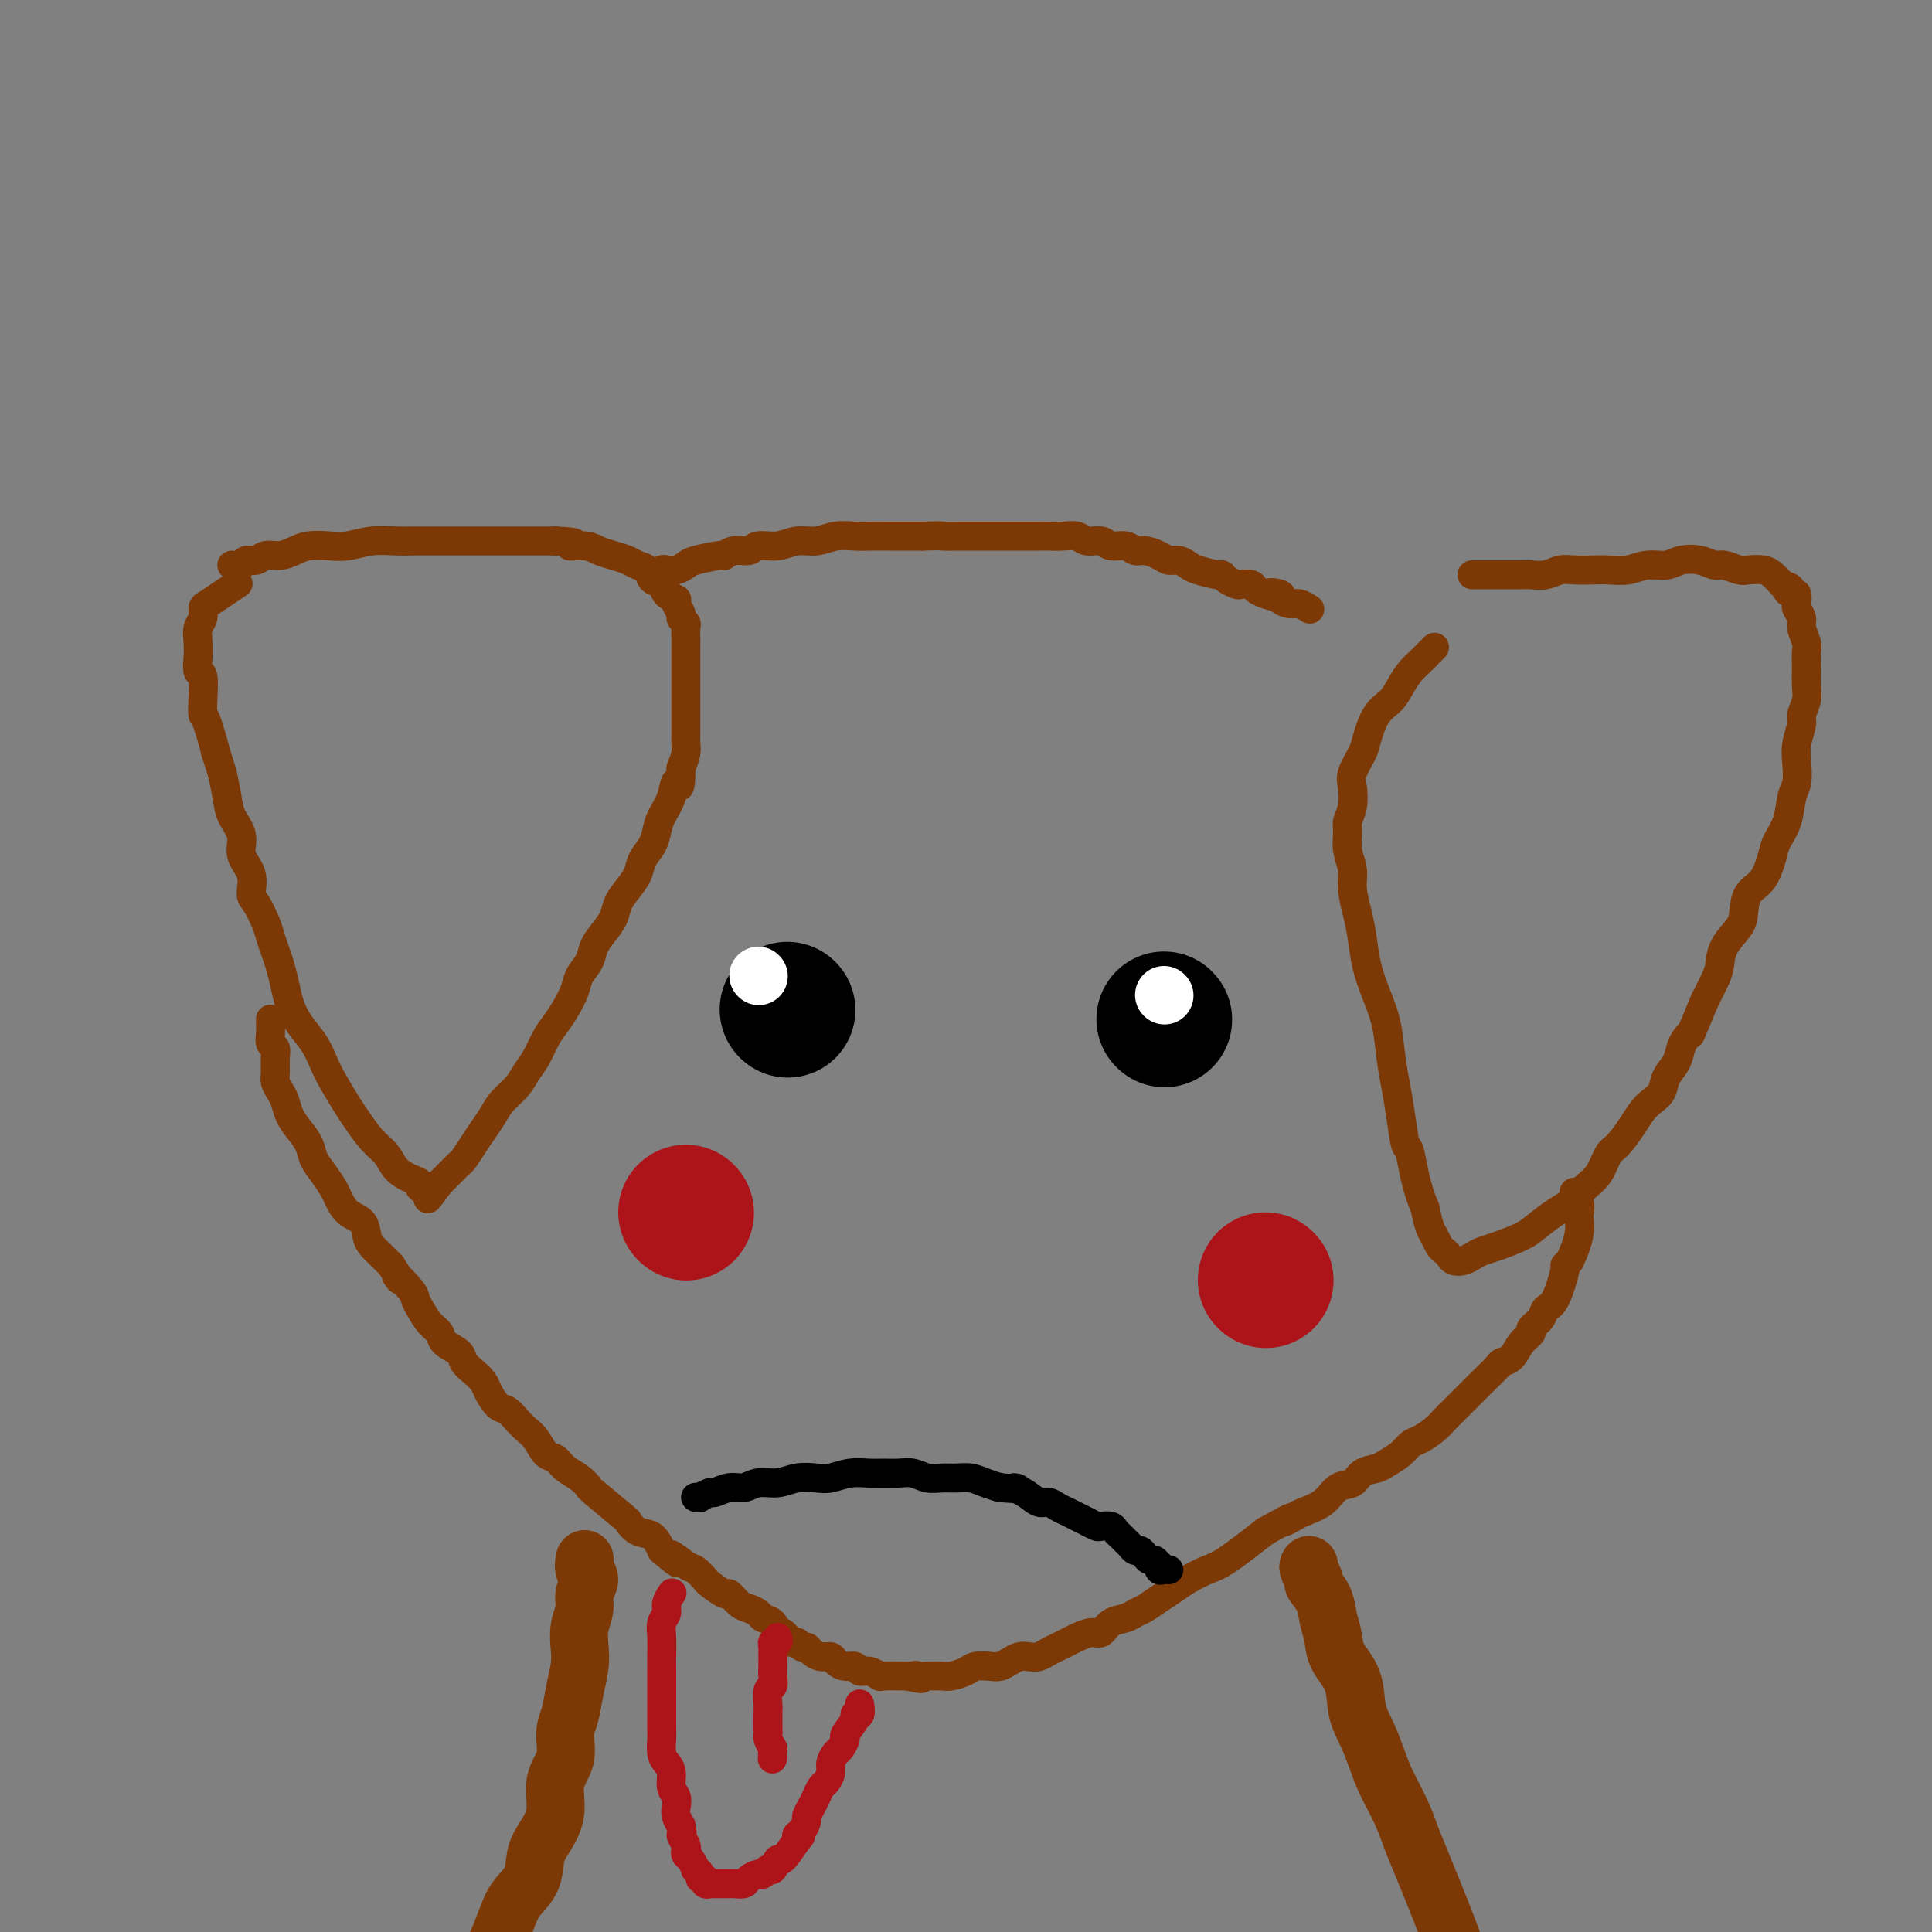 <svg viewBox='0 0 400 400' version='1.1' xmlns='http://www.w3.org/2000/svg' xmlns:xlink='http://www.w3.org/1999/xlink'><rect x="0" y="0" width="400" height="400" fill="#808080" stroke="none"/><g fill='none' stroke='#7C3805' stroke-width='6' stroke-linecap='round' stroke-linejoin='round'><path d='M48,117c0.782,0.122 1.563,0.244 2,0c0.437,-0.244 0.529,-0.853 1,-1c0.471,-0.147 1.322,0.167 2,0c0.678,-0.167 1.185,-0.816 2,-1c0.815,-0.184 1.939,0.095 3,0c1.061,-0.095 2.061,-0.565 3,-1c0.939,-0.435 1.819,-0.834 3,-1c1.181,-0.166 2.665,-0.097 4,0c1.335,0.097 2.523,0.222 4,0c1.477,-0.222 3.245,-0.792 5,-1c1.755,-0.208 3.498,-0.056 5,0c1.502,0.056 2.765,0.015 4,0c1.235,-0.015 2.444,-0.004 4,0c1.556,0.004 3.458,0.001 5,0c1.542,-0.001 2.722,-0.000 4,0c1.278,0.000 2.652,0.000 4,0c1.348,-0.000 2.671,-0.000 4,0c1.329,0.000 2.666,0.000 4,0c1.334,-0.000 2.667,-0.000 4,0'/><path d='M115,112c6.415,0.239 3.452,0.838 3,1c-0.452,0.162 1.608,-0.111 3,0c1.392,0.111 2.117,0.606 3,1c0.883,0.394 1.923,0.687 3,1c1.077,0.313 2.191,0.646 3,1c0.809,0.354 1.315,0.728 2,1c0.685,0.272 1.550,0.440 2,1c0.450,0.560 0.484,1.511 1,2c0.516,0.489 1.516,0.516 2,1c0.484,0.484 0.454,1.425 1,2c0.546,0.575 1.667,0.784 2,1c0.333,0.216 -0.121,0.438 0,1c0.121,0.562 0.817,1.463 1,2c0.183,0.537 -0.147,0.710 0,1c0.147,0.290 0.771,0.696 1,1c0.229,0.304 0.061,0.504 0,1c-0.061,0.496 -0.016,1.287 0,2c0.016,0.713 0.004,1.350 0,2c-0.004,0.650 -0.001,1.315 0,2c0.001,0.685 0.000,1.391 0,2c-0.000,0.609 -0.000,1.121 0,2c0.000,0.879 0.000,2.126 0,3c-0.000,0.874 -0.000,1.375 0,2c0.000,0.625 0.001,1.374 0,2c-0.001,0.626 -0.003,1.129 0,2c0.003,0.871 0.011,2.110 0,3c-0.011,0.890 -0.041,1.432 0,2c0.041,0.568 0.155,1.162 0,2c-0.155,0.838 -0.577,1.919 -1,3'/><path d='M141,159c-0.040,5.967 -0.640,3.383 -1,3c-0.360,-0.383 -0.482,1.433 -1,3c-0.518,1.567 -1.433,2.884 -2,4c-0.567,1.116 -0.784,2.031 -1,3c-0.216,0.969 -0.429,1.992 -1,3c-0.571,1.008 -1.500,2.002 -2,3c-0.500,0.998 -0.570,1.999 -1,3c-0.430,1.001 -1.218,2.000 -2,3c-0.782,1.000 -1.556,2.000 -2,3c-0.444,1.000 -0.557,2.000 -1,3c-0.443,1.000 -1.217,1.999 -2,3c-0.783,1.001 -1.575,2.004 -2,3c-0.425,0.996 -0.484,1.985 -1,3c-0.516,1.015 -1.489,2.056 -2,3c-0.511,0.944 -0.559,1.793 -1,3c-0.441,1.207 -1.273,2.774 -2,4c-0.727,1.226 -1.348,2.113 -2,3c-0.652,0.887 -1.333,1.774 -2,3c-0.667,1.226 -1.319,2.793 -2,4c-0.681,1.207 -1.390,2.056 -2,3c-0.610,0.944 -1.122,1.985 -2,3c-0.878,1.015 -2.123,2.006 -3,3c-0.877,0.994 -1.387,1.993 -2,3c-0.613,1.007 -1.329,2.023 -2,3c-0.671,0.977 -1.297,1.915 -2,3c-0.703,1.085 -1.484,2.318 -2,3c-0.516,0.682 -0.767,0.812 -1,1c-0.233,0.188 -0.447,0.435 -1,1c-0.553,0.565 -1.444,1.447 -2,2c-0.556,0.553 -0.778,0.776 -1,1'/><path d='M91,245c-4.256,5.795 -1.895,2.282 -1,1c0.895,-1.282 0.326,-0.332 0,0c-0.326,0.332 -0.409,0.045 -1,0c-0.591,-0.045 -1.691,0.150 -2,0c-0.309,-0.150 0.171,-0.647 0,-1c-0.171,-0.353 -0.994,-0.563 -2,-1c-1.006,-0.437 -2.194,-1.101 -3,-2c-0.806,-0.899 -1.231,-2.032 -2,-3c-0.769,-0.968 -1.883,-1.770 -3,-3c-1.117,-1.230 -2.238,-2.888 -3,-4c-0.762,-1.112 -1.166,-1.679 -2,-3c-0.834,-1.321 -2.097,-3.395 -3,-5c-0.903,-1.605 -1.446,-2.739 -2,-4c-0.554,-1.261 -1.118,-2.648 -2,-4c-0.882,-1.352 -2.082,-2.669 -3,-4c-0.918,-1.331 -1.556,-2.678 -2,-4c-0.444,-1.322 -0.695,-2.621 -1,-4c-0.305,-1.379 -0.662,-2.839 -1,-4c-0.338,-1.161 -0.655,-2.025 -1,-3c-0.345,-0.975 -0.717,-2.063 -1,-3c-0.283,-0.937 -0.476,-1.723 -1,-3c-0.524,-1.277 -1.378,-3.044 -2,-4c-0.622,-0.956 -1.010,-1.102 -1,-2c0.010,-0.898 0.420,-2.549 0,-4c-0.420,-1.451 -1.671,-2.701 -2,-4c-0.329,-1.299 0.262,-2.647 0,-4c-0.262,-1.353 -1.378,-2.710 -2,-4c-0.622,-1.290 -0.749,-2.511 -1,-4c-0.251,-1.489 -0.625,-3.244 -1,-5'/><path d='M46,160c-2.596,-8.324 -1.087,-3.135 -1,-3c0.087,0.135 -1.248,-4.785 -2,-7c-0.752,-2.215 -0.919,-1.727 -1,-2c-0.081,-0.273 -0.074,-1.308 0,-3c0.074,-1.692 0.215,-4.043 0,-5c-0.215,-0.957 -0.786,-0.521 -1,-1c-0.214,-0.479 -0.072,-1.872 0,-3c0.072,-1.128 0.073,-1.989 0,-3c-0.073,-1.011 -0.222,-2.171 0,-3c0.222,-0.829 0.813,-1.326 1,-2c0.187,-0.674 -0.030,-1.526 0,-2c0.030,-0.474 0.307,-0.570 1,-1c0.693,-0.430 1.802,-1.193 3,-2c1.198,-0.807 2.485,-1.659 3,-2c0.515,-0.341 0.257,-0.170 0,0'/><path d='M305,119c-0.210,-0.000 -0.419,-0.000 0,0c0.419,0.000 1.467,0.000 2,0c0.533,-0.000 0.551,-0.000 1,0c0.449,0.000 1.331,0.001 2,0c0.669,-0.001 1.127,-0.004 2,0c0.873,0.004 2.161,0.015 3,0c0.839,-0.015 1.229,-0.057 2,0c0.771,0.057 1.924,0.211 3,0c1.076,-0.211 2.076,-0.788 3,-1c0.924,-0.212 1.772,-0.061 3,0c1.228,0.061 2.836,0.031 4,0c1.164,-0.031 1.885,-0.064 3,0c1.115,0.064 2.623,0.226 4,0c1.377,-0.226 2.624,-0.841 4,-1c1.376,-0.159 2.881,0.139 4,0c1.119,-0.139 1.851,-0.713 3,-1c1.149,-0.287 2.715,-0.287 4,0c1.285,0.287 2.287,0.861 3,1c0.713,0.139 1.135,-0.157 2,0c0.865,0.157 2.171,0.766 3,1c0.829,0.234 1.181,0.094 2,0c0.819,-0.094 2.105,-0.141 3,0c0.895,0.141 1.399,0.469 2,1c0.601,0.531 1.301,1.266 2,2'/><path d='M369,121c2.812,0.931 1.341,0.759 1,1c-0.341,0.241 0.449,0.894 1,1c0.551,0.106 0.865,-0.335 1,0c0.135,0.335 0.093,1.444 0,2c-0.093,0.556 -0.235,0.557 0,1c0.235,0.443 0.848,1.328 1,2c0.152,0.672 -0.156,1.131 0,2c0.156,0.869 0.775,2.147 1,3c0.225,0.853 0.056,1.282 0,2c-0.056,0.718 -0.000,1.724 0,3c0.000,1.276 -0.056,2.823 0,4c0.056,1.177 0.225,1.983 0,3c-0.225,1.017 -0.844,2.243 -1,3c-0.156,0.757 0.151,1.043 0,2c-0.151,0.957 -0.760,2.583 -1,4c-0.240,1.417 -0.110,2.624 0,4c0.110,1.376 0.199,2.922 0,4c-0.199,1.078 -0.685,1.689 -1,3c-0.315,1.311 -0.459,3.322 -1,5c-0.541,1.678 -1.479,3.023 -2,4c-0.521,0.977 -0.624,1.587 -1,3c-0.376,1.413 -1.025,3.630 -2,5c-0.975,1.370 -2.275,1.893 -3,3c-0.725,1.107 -0.876,2.799 -1,4c-0.124,1.201 -0.221,1.913 -1,3c-0.779,1.087 -2.240,2.549 -3,4c-0.760,1.451 -0.820,2.891 -1,4c-0.180,1.109 -0.480,1.888 -1,3c-0.520,1.112 -1.260,2.556 -2,4'/><path d='M353,207c-3.572,8.508 -3.003,7.280 -3,7c0.003,-0.280 -0.562,0.390 -1,1c-0.438,0.610 -0.750,1.161 -1,2c-0.250,0.839 -0.437,1.968 -1,3c-0.563,1.032 -1.501,1.969 -2,3c-0.499,1.031 -0.560,2.157 -1,3c-0.440,0.843 -1.259,1.403 -2,2c-0.741,0.597 -1.405,1.230 -2,2c-0.595,0.770 -1.121,1.675 -2,3c-0.879,1.325 -2.112,3.069 -3,4c-0.888,0.931 -1.433,1.049 -2,2c-0.567,0.951 -1.156,2.734 -2,4c-0.844,1.266 -1.942,2.016 -3,3c-1.058,0.984 -2.075,2.204 -3,3c-0.925,0.796 -1.756,1.169 -3,2c-1.244,0.831 -2.900,2.120 -4,3c-1.100,0.880 -1.646,1.350 -3,2c-1.354,0.650 -3.518,1.481 -5,2c-1.482,0.519 -2.281,0.724 -3,1c-0.719,0.276 -1.359,0.621 -2,1c-0.641,0.379 -1.285,0.793 -2,1c-0.715,0.207 -1.501,0.207 -2,0c-0.499,-0.207 -0.711,-0.620 -1,-1c-0.289,-0.380 -0.655,-0.726 -1,-1c-0.345,-0.274 -0.670,-0.475 -1,-1c-0.330,-0.525 -0.666,-1.372 -1,-2c-0.334,-0.628 -0.667,-1.037 -1,-2c-0.333,-0.963 -0.667,-2.482 -1,-4'/><path d='M295,250c-1.869,-4.148 -2.543,-9.020 -3,-11c-0.457,-1.980 -0.699,-1.070 -1,-2c-0.301,-0.930 -0.661,-3.699 -1,-6c-0.339,-2.301 -0.658,-4.133 -1,-6c-0.342,-1.867 -0.708,-3.769 -1,-6c-0.292,-2.231 -0.512,-4.791 -1,-7c-0.488,-2.209 -1.245,-4.068 -2,-6c-0.755,-1.932 -1.508,-3.937 -2,-6c-0.492,-2.063 -0.724,-4.182 -1,-6c-0.276,-1.818 -0.595,-3.334 -1,-5c-0.405,-1.666 -0.894,-3.481 -1,-5c-0.106,-1.519 0.171,-2.740 0,-4c-0.171,-1.260 -0.792,-2.557 -1,-4c-0.208,-1.443 -0.005,-3.032 0,-4c0.005,-0.968 -0.188,-1.316 0,-2c0.188,-0.684 0.757,-1.703 1,-3c0.243,-1.297 0.161,-2.872 0,-4c-0.161,-1.128 -0.401,-1.810 0,-3c0.401,-1.190 1.444,-2.888 2,-4c0.556,-1.112 0.624,-1.639 1,-3c0.376,-1.361 1.059,-3.558 2,-5c0.941,-1.442 2.139,-2.130 3,-3c0.861,-0.870 1.383,-1.921 2,-3c0.617,-1.079 1.328,-2.184 2,-3c0.672,-0.816 1.304,-1.342 2,-2c0.696,-0.658 1.457,-1.446 2,-2c0.543,-0.554 0.870,-0.872 1,-1c0.130,-0.128 0.065,-0.064 0,0'/><path d='M135,119c0.327,0.111 0.655,0.223 1,0c0.345,-0.223 0.708,-0.780 1,-1c0.292,-0.220 0.513,-0.101 1,0c0.487,0.101 1.239,0.186 2,0c0.761,-0.186 1.529,-0.642 2,-1c0.471,-0.358 0.644,-0.617 2,-1c1.356,-0.383 3.895,-0.891 5,-1c1.105,-0.109 0.777,0.182 1,0c0.223,-0.182 0.996,-0.837 2,-1c1.004,-0.163 2.239,0.168 3,0c0.761,-0.168 1.049,-0.833 2,-1c0.951,-0.167 2.565,0.166 4,0c1.435,-0.166 2.690,-0.829 4,-1c1.310,-0.171 2.676,0.150 4,0c1.324,-0.150 2.608,-0.772 4,-1c1.392,-0.228 2.892,-0.061 4,0c1.108,0.061 1.823,0.016 3,0c1.177,-0.016 2.817,-0.004 4,0c1.183,0.004 1.909,0.001 3,0c1.091,-0.001 2.545,-0.001 4,0'/><path d='M191,111c4.725,-0.155 3.538,-0.041 4,0c0.462,0.041 2.574,0.011 4,0c1.426,-0.011 2.168,-0.003 3,0c0.832,0.003 1.755,0.001 3,0c1.245,-0.001 2.811,0.000 4,0c1.189,-0.000 1.999,-0.001 3,0c1.001,0.001 2.192,0.004 3,0c0.808,-0.004 1.232,-0.016 2,0c0.768,0.016 1.881,0.061 3,0c1.119,-0.061 2.243,-0.228 3,0c0.757,0.228 1.148,0.850 2,1c0.852,0.150 2.167,-0.171 3,0c0.833,0.171 1.186,0.833 2,1c0.814,0.167 2.091,-0.162 3,0c0.909,0.162 1.451,0.813 2,1c0.549,0.187 1.106,-0.090 2,0c0.894,0.090 2.124,0.549 3,1c0.876,0.451 1.398,0.895 2,1c0.602,0.105 1.285,-0.130 2,0c0.715,0.130 1.461,0.626 2,1c0.539,0.374 0.869,0.626 2,1c1.131,0.374 3.061,0.871 4,1c0.939,0.129 0.885,-0.110 1,0c0.115,0.110 0.397,0.568 1,1c0.603,0.432 1.526,0.837 2,1c0.474,0.163 0.498,0.085 1,0c0.502,-0.085 1.481,-0.177 2,0c0.519,0.177 0.577,0.622 1,1c0.423,0.378 1.212,0.689 2,1'/><path d='M262,123c6.131,1.868 1.960,0.538 1,0c-0.960,-0.538 1.291,-0.284 2,0c0.709,0.284 -0.125,0.598 0,1c0.125,0.402 1.209,0.891 2,1c0.791,0.109 1.290,-0.163 2,0c0.710,0.163 1.631,0.761 2,1c0.369,0.239 0.184,0.120 0,0'/><path d='M56,211c0.002,0.468 0.004,0.937 0,1c-0.004,0.063 -0.015,-0.279 0,0c0.015,0.279 0.057,1.181 0,2c-0.057,0.819 -0.212,1.556 0,2c0.212,0.444 0.792,0.594 1,1c0.208,0.406 0.045,1.066 0,2c-0.045,0.934 0.029,2.140 0,3c-0.029,0.860 -0.160,1.374 0,2c0.160,0.626 0.610,1.364 1,2c0.390,0.636 0.720,1.171 1,2c0.280,0.829 0.512,1.954 1,3c0.488,1.046 1.234,2.013 2,3c0.766,0.987 1.553,1.992 2,3c0.447,1.008 0.555,2.017 1,3c0.445,0.983 1.226,1.939 2,3c0.774,1.061 1.541,2.227 2,3c0.459,0.773 0.608,1.151 1,2c0.392,0.849 1.025,2.167 2,3c0.975,0.833 2.292,1.182 3,2c0.708,0.818 0.808,2.106 1,3c0.192,0.894 0.475,1.395 1,2c0.525,0.605 1.293,1.316 2,2c0.707,0.684 1.354,1.342 2,2'/><path d='M81,262c3.307,5.093 1.074,2.327 1,2c-0.074,-0.327 2.012,1.785 3,3c0.988,1.215 0.878,1.533 1,2c0.122,0.467 0.474,1.084 1,2c0.526,0.916 1.225,2.132 2,3c0.775,0.868 1.625,1.387 2,2c0.375,0.613 0.275,1.319 1,2c0.725,0.681 2.273,1.336 3,2c0.727,0.664 0.631,1.337 1,2c0.369,0.663 1.201,1.314 2,2c0.799,0.686 1.565,1.405 2,2c0.435,0.595 0.539,1.066 1,2c0.461,0.934 1.278,2.332 2,3c0.722,0.668 1.348,0.606 2,1c0.652,0.394 1.330,1.242 2,2c0.670,0.758 1.333,1.425 2,2c0.667,0.575 1.336,1.060 2,2c0.664,0.940 1.321,2.337 2,3c0.679,0.663 1.381,0.593 2,1c0.619,0.407 1.154,1.290 2,2c0.846,0.710 2.001,1.246 3,2c0.999,0.754 1.842,1.726 2,2c0.158,0.274 -0.368,-0.149 1,1c1.368,1.149 4.632,3.872 6,5c1.368,1.128 0.841,0.663 1,1c0.159,0.337 1.004,1.475 2,2c0.996,0.525 2.142,0.436 3,1c0.858,0.564 1.429,1.782 2,3'/><path d='M137,321c5.555,4.754 2.442,1.640 2,1c-0.442,-0.640 1.787,1.196 3,2c1.213,0.804 1.409,0.578 2,1c0.591,0.422 1.576,1.493 2,2c0.424,0.507 0.287,0.450 1,1c0.713,0.550 2.275,1.705 3,2c0.725,0.295 0.613,-0.272 1,0c0.387,0.272 1.273,1.381 2,2c0.727,0.619 1.294,0.748 2,1c0.706,0.252 1.550,0.626 2,1c0.450,0.374 0.506,0.749 1,1c0.494,0.251 1.428,0.378 2,1c0.572,0.622 0.783,1.740 1,2c0.217,0.260 0.439,-0.337 1,0c0.561,0.337 1.459,1.610 2,2c0.541,0.390 0.725,-0.102 1,0c0.275,0.102 0.641,0.797 1,1c0.359,0.203 0.711,-0.087 1,0c0.289,0.087 0.514,0.549 1,1c0.486,0.451 1.233,0.890 2,1c0.767,0.110 1.553,-0.110 2,0c0.447,0.110 0.556,0.550 1,1c0.444,0.450 1.223,0.909 2,1c0.777,0.091 1.553,-0.186 2,0c0.447,0.186 0.564,0.834 1,1c0.436,0.166 1.189,-0.151 2,0c0.811,0.151 1.680,0.772 2,1c0.320,0.228 0.091,0.065 1,0c0.909,-0.065 2.954,-0.033 5,0'/><path d='M188,347c4.187,1.083 2.654,0.291 2,0c-0.654,-0.291 -0.428,-0.081 0,0c0.428,0.081 1.058,0.032 2,0c0.942,-0.032 2.195,-0.047 3,0c0.805,0.047 1.160,0.157 2,0c0.840,-0.157 2.164,-0.581 3,-1c0.836,-0.419 1.182,-0.834 2,-1c0.818,-0.166 2.106,-0.083 3,0c0.894,0.083 1.394,0.167 2,0c0.606,-0.167 1.317,-0.584 2,-1c0.683,-0.416 1.338,-0.833 2,-1c0.662,-0.167 1.332,-0.086 2,0c0.668,0.086 1.333,0.178 2,0c0.667,-0.178 1.337,-0.626 2,-1c0.663,-0.374 1.318,-0.673 2,-1c0.682,-0.327 1.389,-0.683 2,-1c0.611,-0.317 1.126,-0.596 2,-1c0.874,-0.404 2.107,-0.935 3,-1c0.893,-0.065 1.446,0.334 2,0c0.554,-0.334 1.110,-1.402 2,-2c0.890,-0.598 2.114,-0.727 3,-1c0.886,-0.273 1.432,-0.692 2,-1c0.568,-0.308 1.156,-0.506 2,-1c0.844,-0.494 1.944,-1.284 3,-2c1.056,-0.716 2.067,-1.358 3,-2c0.933,-0.642 1.786,-1.286 3,-2c1.214,-0.714 2.788,-1.500 4,-2c1.212,-0.500 2.060,-0.714 4,-2c1.940,-1.286 4.970,-3.643 8,-6'/><path d='M262,317c7.764,-4.271 4.674,-2.447 4,-2c-0.674,0.447 1.069,-0.481 2,-1c0.931,-0.519 1.049,-0.629 2,-1c0.951,-0.371 2.734,-1.003 4,-2c1.266,-0.997 2.015,-2.361 3,-3c0.985,-0.639 2.207,-0.555 3,-1c0.793,-0.445 1.157,-1.418 2,-2c0.843,-0.582 2.164,-0.771 3,-1c0.836,-0.229 1.186,-0.498 2,-1c0.814,-0.502 2.091,-1.237 3,-2c0.909,-0.763 1.451,-1.555 2,-2c0.549,-0.445 1.106,-0.542 2,-1c0.894,-0.458 2.127,-1.278 3,-2c0.873,-0.722 1.387,-1.347 2,-2c0.613,-0.653 1.324,-1.334 2,-2c0.676,-0.666 1.318,-1.317 2,-2c0.682,-0.683 1.404,-1.400 2,-2c0.596,-0.600 1.065,-1.084 2,-2c0.935,-0.916 2.336,-2.263 3,-3c0.664,-0.737 0.593,-0.865 1,-1c0.407,-0.135 1.293,-0.276 2,-1c0.707,-0.724 1.235,-2.029 2,-3c0.765,-0.971 1.765,-1.607 2,-2c0.235,-0.393 -0.297,-0.544 0,-1c0.297,-0.456 1.424,-1.218 2,-2c0.576,-0.782 0.602,-1.585 1,-2c0.398,-0.415 1.169,-0.441 2,-2c0.831,-1.559 1.724,-4.650 2,-6c0.276,-1.350 -0.064,-0.957 0,-1c0.064,-0.043 0.532,-0.521 1,-1'/><path d='M325,261c2.314,-4.809 2.098,-6.830 2,-8c-0.098,-1.170 -0.078,-1.489 0,-2c0.078,-0.511 0.213,-1.215 0,-2c-0.213,-0.785 -0.775,-1.653 -1,-2c-0.225,-0.347 -0.112,-0.174 0,0'/></g>
<g fill='none' stroke='#000000' stroke-width='6' stroke-linecap='round' stroke-linejoin='round'><path d='M144,310c0.480,-0.033 0.961,-0.065 1,0c0.039,0.065 -0.362,0.229 0,0c0.362,-0.229 1.489,-0.850 2,-1c0.511,-0.150 0.408,0.171 1,0c0.592,-0.171 1.879,-0.834 3,-1c1.121,-0.166 2.075,0.166 3,0c0.925,-0.166 1.822,-0.828 3,-1c1.178,-0.172 2.639,0.146 4,0c1.361,-0.146 2.622,-0.757 4,-1c1.378,-0.243 2.872,-0.118 4,0c1.128,0.118 1.891,0.228 3,0c1.109,-0.228 2.565,-0.794 4,-1c1.435,-0.206 2.849,-0.051 4,0c1.151,0.051 2.041,-0.000 3,0c0.959,0.000 1.989,0.053 3,0c1.011,-0.053 2.003,-0.211 3,0c0.997,0.211 1.999,0.792 3,1c1.001,0.208 2.000,0.045 3,0c1.000,-0.045 2.000,0.029 3,0c1.000,-0.029 2.000,-0.162 3,0c1.000,0.162 2.000,0.618 3,1c1.000,0.382 2.000,0.691 3,1'/><path d='M207,308c5.396,0.437 3.385,0.029 3,0c-0.385,-0.029 0.855,0.321 2,1c1.145,0.679 2.194,1.688 3,2c0.806,0.312 1.371,-0.071 2,0c0.629,0.071 1.324,0.597 2,1c0.676,0.403 1.332,0.683 2,1c0.668,0.317 1.349,0.673 2,1c0.651,0.327 1.274,0.627 2,1c0.726,0.373 1.557,0.821 2,1c0.443,0.179 0.500,0.089 1,0c0.500,-0.089 1.443,-0.179 2,0c0.557,0.179 0.726,0.626 1,1c0.274,0.374 0.651,0.674 1,1c0.349,0.326 0.671,0.679 1,1c0.329,0.321 0.666,0.612 1,1c0.334,0.388 0.667,0.873 1,1c0.333,0.127 0.667,-0.106 1,0c0.333,0.106 0.664,0.549 1,1c0.336,0.451 0.678,0.909 1,1c0.322,0.091 0.625,-0.186 1,0c0.375,0.186 0.822,0.834 1,1c0.178,0.166 0.086,-0.152 0,0c-0.086,0.152 -0.167,0.773 0,1c0.167,0.227 0.581,0.061 1,0c0.419,-0.061 0.844,-0.016 1,0c0.156,0.016 0.045,0.005 0,0c-0.045,-0.005 -0.022,-0.002 0,0'/></g>
<g fill='none' stroke='#000000' stroke-width='28' stroke-linecap='round' stroke-linejoin='round'><path d='M241,211c0.000,0.000 0.100,0.100 0.1,0.1'/><path d='M163,209c0.000,0.000 0.100,0.100 0.1,0.1'/></g>
<g fill='none' stroke='#FFFFFF' stroke-width='12' stroke-linecap='round' stroke-linejoin='round'><path d='M157,202c0.000,0.000 0.100,0.100 0.1,0.1'/><path d='M241,206c0.000,0.000 0.100,0.100 0.1,0.1'/></g>
<g fill='none' stroke='#7C3805' stroke-width='12' stroke-linecap='round' stroke-linejoin='round'><path d='M121,323c0.039,-0.185 0.078,-0.371 0,0c-0.078,0.371 -0.273,1.298 0,2c0.273,0.702 1.015,1.177 1,2c-0.015,0.823 -0.788,1.993 -1,3c-0.212,1.007 0.136,1.850 0,3c-0.136,1.150 -0.757,2.608 -1,4c-0.243,1.392 -0.108,2.720 0,4c0.108,1.280 0.189,2.512 0,4c-0.189,1.488 -0.647,3.232 -1,5c-0.353,1.768 -0.601,3.560 -1,5c-0.399,1.440 -0.950,2.527 -1,4c-0.050,1.473 0.400,3.330 0,5c-0.400,1.670 -1.649,3.153 -2,5c-0.351,1.847 0.198,4.058 0,6c-0.198,1.942 -1.141,3.613 -2,5c-0.859,1.387 -1.634,2.489 -2,4c-0.366,1.511 -0.325,3.433 -1,5c-0.675,1.567 -2.068,2.781 -3,4c-0.932,1.219 -1.405,2.444 -2,4c-0.595,1.556 -1.313,3.445 -2,5c-0.687,1.555 -1.344,2.778 -2,4'/><path d='M101,406c-2.526,5.291 -1.843,3.018 -2,3c-0.157,-0.018 -1.156,2.220 -2,4c-0.844,1.780 -1.533,3.104 -2,4c-0.467,0.896 -0.713,1.364 -1,2c-0.287,0.636 -0.616,1.441 -1,2c-0.384,0.559 -0.824,0.874 -1,1c-0.176,0.126 -0.088,0.063 0,0'/><path d='M271,324c-0.128,0.209 -0.256,0.418 0,1c0.256,0.582 0.895,1.537 1,2c0.105,0.463 -0.325,0.433 0,1c0.325,0.567 1.404,1.731 2,3c0.596,1.269 0.708,2.642 1,4c0.292,1.358 0.764,2.701 1,4c0.236,1.299 0.238,2.556 1,4c0.762,1.444 2.286,3.077 3,5c0.714,1.923 0.617,4.137 1,6c0.383,1.863 1.244,3.374 2,5c0.756,1.626 1.406,3.367 2,5c0.594,1.633 1.131,3.159 2,5c0.869,1.841 2.072,3.996 3,6c0.928,2.004 1.583,3.855 2,5c0.417,1.145 0.595,1.583 2,5c1.405,3.417 4.036,9.813 6,15c1.964,5.187 3.259,9.166 4,11c0.741,1.834 0.926,1.524 1,2c0.074,0.476 0.037,1.738 0,3'/><path d='M305,416c5.726,14.708 3.040,5.476 2,3c-1.040,-2.476 -0.434,1.802 0,4c0.434,2.198 0.694,2.317 1,3c0.306,0.683 0.656,1.930 1,3c0.344,1.070 0.680,1.963 1,3c0.320,1.037 0.624,2.217 1,3c0.376,0.783 0.822,1.170 1,2c0.178,0.830 0.086,2.104 0,3c-0.086,0.896 -0.167,1.416 0,2c0.167,0.584 0.584,1.234 1,2c0.416,0.766 0.833,1.647 1,2c0.167,0.353 0.083,0.176 0,0'/></g>
<g fill='none' stroke='#AD1419' stroke-width='6' stroke-linecap='round' stroke-linejoin='round'><path d='M139,330c0.121,-0.178 0.243,-0.355 0,0c-0.243,0.355 -0.850,1.244 -1,2c-0.150,0.756 0.156,1.381 0,2c-0.156,0.619 -0.774,1.231 -1,2c-0.226,0.769 -0.061,1.693 0,3c0.061,1.307 0.016,2.996 0,4c-0.016,1.004 -0.004,1.323 0,2c0.004,0.677 0.001,1.713 0,3c-0.001,1.287 -0.001,2.824 0,4c0.001,1.176 0.003,1.992 0,3c-0.003,1.008 -0.011,2.208 0,3c0.011,0.792 0.040,1.174 0,2c-0.040,0.826 -0.151,2.094 0,3c0.151,0.906 0.562,1.450 1,2c0.438,0.550 0.901,1.106 1,2c0.099,0.894 -0.167,2.126 0,3c0.167,0.874 0.766,1.389 1,2c0.234,0.611 0.101,1.318 0,2c-0.101,0.682 -0.172,1.338 0,2c0.172,0.662 0.586,1.331 1,2'/><path d='M141,378c0.559,2.665 -0.044,1.826 0,2c0.044,0.174 0.734,1.361 1,2c0.266,0.639 0.109,0.731 0,1c-0.109,0.269 -0.169,0.716 0,1c0.169,0.284 0.566,0.406 1,1c0.434,0.594 0.905,1.661 1,2c0.095,0.339 -0.186,-0.049 0,0c0.186,0.049 0.838,0.535 1,1c0.162,0.465 -0.168,0.909 0,1c0.168,0.091 0.833,-0.172 1,0c0.167,0.172 -0.162,0.778 0,1c0.162,0.222 0.817,0.059 1,0c0.183,-0.059 -0.105,-0.016 0,0c0.105,0.016 0.604,0.004 1,0c0.396,-0.004 0.687,-0.000 1,0c0.313,0.000 0.646,-0.003 1,0c0.354,0.003 0.729,0.011 1,0c0.271,-0.011 0.440,-0.040 1,0c0.560,0.040 1.512,0.150 2,0c0.488,-0.150 0.512,-0.560 1,-1c0.488,-0.440 1.441,-0.911 2,-1c0.559,-0.089 0.726,0.203 1,0c0.274,-0.203 0.656,-0.903 1,-1c0.344,-0.097 0.649,0.407 1,0c0.351,-0.407 0.748,-1.725 1,-2c0.252,-0.275 0.358,0.493 1,0c0.642,-0.493 1.821,-2.246 3,-4'/><path d='M165,381c1.658,-1.588 0.304,-1.058 0,-1c-0.304,0.058 0.443,-0.354 1,-1c0.557,-0.646 0.923,-1.525 1,-2c0.077,-0.475 -0.134,-0.546 0,-1c0.134,-0.454 0.614,-1.290 1,-2c0.386,-0.710 0.677,-1.292 1,-2c0.323,-0.708 0.678,-1.542 1,-2c0.322,-0.458 0.611,-0.541 1,-1c0.389,-0.459 0.879,-1.293 1,-2c0.121,-0.707 -0.127,-1.287 0,-2c0.127,-0.713 0.630,-1.560 1,-2c0.370,-0.440 0.606,-0.472 1,-1c0.394,-0.528 0.947,-1.551 1,-2c0.053,-0.449 -0.392,-0.324 0,-1c0.392,-0.676 1.622,-2.154 2,-3c0.378,-0.846 -0.094,-1.062 0,-1c0.094,0.062 0.756,0.401 1,0c0.244,-0.401 0.070,-1.543 0,-2c-0.070,-0.457 -0.035,-0.228 0,0'/><path d='M161,339c0.113,0.446 0.226,0.892 0,1c-0.226,0.108 -0.793,-0.123 -1,0c-0.207,0.123 -0.056,0.599 0,1c0.056,0.401 0.016,0.728 0,1c-0.016,0.272 -0.008,0.491 0,1c0.008,0.509 0.016,1.310 0,2c-0.016,0.690 -0.057,1.271 0,2c0.057,0.729 0.211,1.608 0,2c-0.211,0.392 -0.789,0.298 -1,1c-0.211,0.702 -0.056,2.202 0,3c0.056,0.798 0.014,0.896 0,1c-0.014,0.104 -0.001,0.216 0,1c0.001,0.784 -0.010,2.241 0,3c0.010,0.759 0.041,0.820 0,1c-0.041,0.180 -0.155,0.480 0,1c0.155,0.520 0.577,1.260 1,2'/><path d='M160,362c-0.167,3.833 -0.083,1.917 0,0'/><path d='M140,260c0.000,0.000 0.100,0.100 0.1,0.1'/><path d='M255,265c0.000,0.000 0.100,0.100 0.1,0.1'/></g>
<g fill='none' stroke='#AD1419' stroke-width='28' stroke-linecap='round' stroke-linejoin='round'><path d='M142,251c0.000,0.000 0.100,0.100 0.1,0.1'/><path d='M262,265c0.000,0.000 0.100,0.100 0.1,0.1'/></g>
</svg>
